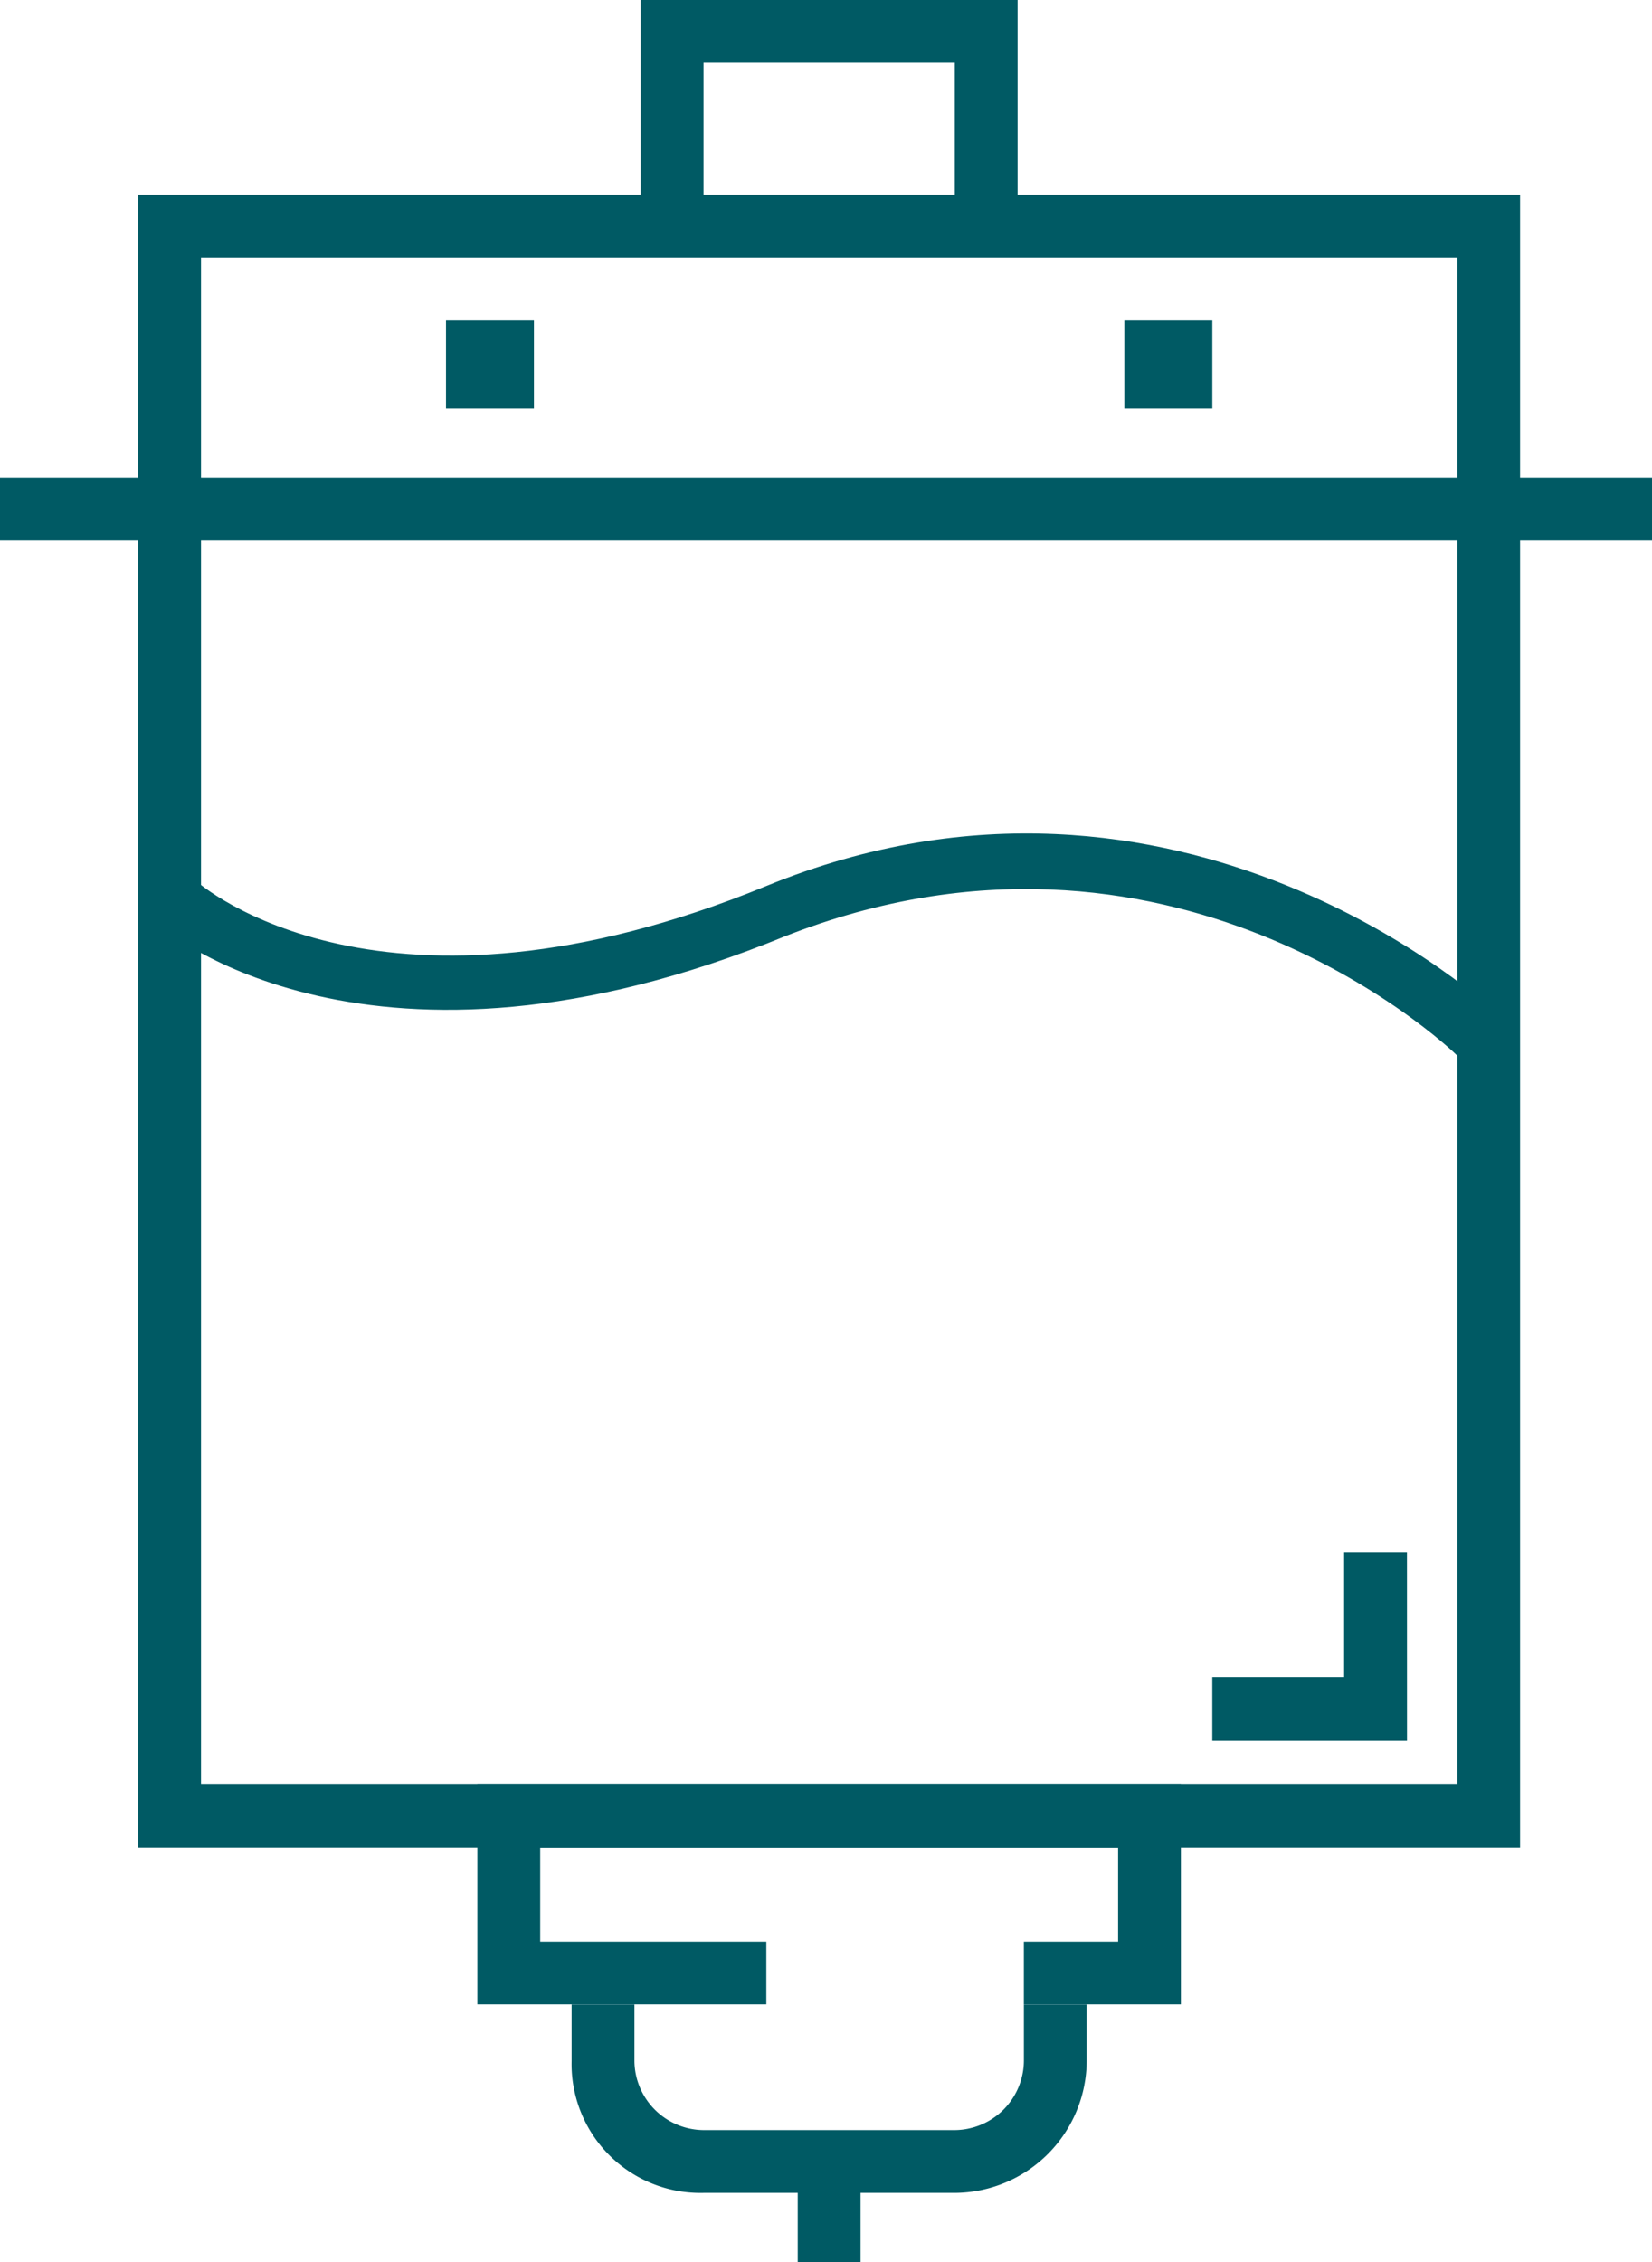 <svg xmlns="http://www.w3.org/2000/svg" viewBox="0 0 71.419 97.76">
  <defs>
    <style>
      .cls-1 {
        fill: #005a64;
      }
    </style>
  </defs>
  <g id="wit_ico_3" transform="translate(-747.327 -1847.804)">
    <g id="Group_188" data-name="Group 188" transform="translate(747.327 1847.804)">
      <g id="Group_177" data-name="Group 177" transform="translate(5.974 8.418)">
        <path id="Path_105" data-name="Path 105" class="cls-1" d="M107.842,74.819H48.1V3.4h59.742ZM50.816,72.1h54.311V6.116H50.816Z" transform="translate(-48.1 -3.4)"/>
      </g>
      <g id="Group_178" data-name="Group 178" transform="translate(0 20.638)">
        <rect id="Rectangle_148" data-name="Rectangle 148" class="cls-1" width="71.419" height="2.716"/>
      </g>
      <g id="Group_181" data-name="Group 181" transform="translate(19.281 13.849)">
        <g id="Group_179" data-name="Group 179" transform="translate(29.328)">
          <rect id="Rectangle_149" data-name="Rectangle 149" class="cls-1" width="3.802" height="3.802"/>
        </g>
        <g id="Group_180" data-name="Group 180">
          <rect id="Rectangle_150" data-name="Rectangle 150" class="cls-1" width="3.802" height="3.802"/>
        </g>
      </g>
      <g id="Group_182" data-name="Group 182" transform="translate(6.789 36.018)">
        <path id="Path_106" data-name="Path 106" class="cls-1" d="M104.612,23.167c-.543-.543-12.492-11.677-29.057-5.16-17.923,7.332-26.884-.272-27.156-.543l1.629-1.9c.272.272,8.147,7.06,24.712.272,17.923-7.332,31.5,5.431,31.5,5.431Z" transform="translate(-48.4 -13.563)"/>
      </g>
      <g id="Group_183" data-name="Group 183" transform="translate(52.41 67.074)">
        <path id="Path_107" data-name="Path 107" class="cls-1" d="M73.618,33.147H65.2V30.431h5.7V25h2.716Z" transform="translate(-65.2 -25)"/>
      </g>
      <g id="Group_184" data-name="Group 184" transform="translate(20.638 77.122)">
        <path id="Path_108" data-name="Path 108" class="cls-1" d="M53.5,28.7v9.5H65.992V35.489H56.216V31.416H81.2v4.073H77.125V38.2h6.789V28.7Z" transform="translate(-53.5 -28.7)"/>
      </g>
      <g id="Group_185" data-name="Group 185" transform="translate(24.712 86.627)">
        <path id="Path_109" data-name="Path 109" class="cls-1" d="M77.268,32.2v2.444a5.736,5.736,0,0,1-5.7,5.7H60.7a5.569,5.569,0,0,1-5.7-5.7V32.2h2.716v2.444A3.014,3.014,0,0,0,60.7,37.631H71.565a3.014,3.014,0,0,0,2.987-2.987V32.2Z" transform="translate(-55 -32.2)"/>
      </g>
      <g id="Group_186" data-name="Group 186" transform="translate(34.488 93.415)">
        <rect id="Rectangle_151" data-name="Rectangle 151" class="cls-1" width="2.716" height="4.345"/>
      </g>
      <g id="Group_187" data-name="Group 187" transform="translate(27.699)">
        <path id="Path_110" data-name="Path 110" class="cls-1" d="M72.393,9.8H69.678V3.016H58.816V8.99H56.1V.3H72.393Z" transform="translate(-56.1 -0.3)"/>
      </g>
    </g>
  </g>
</svg>
